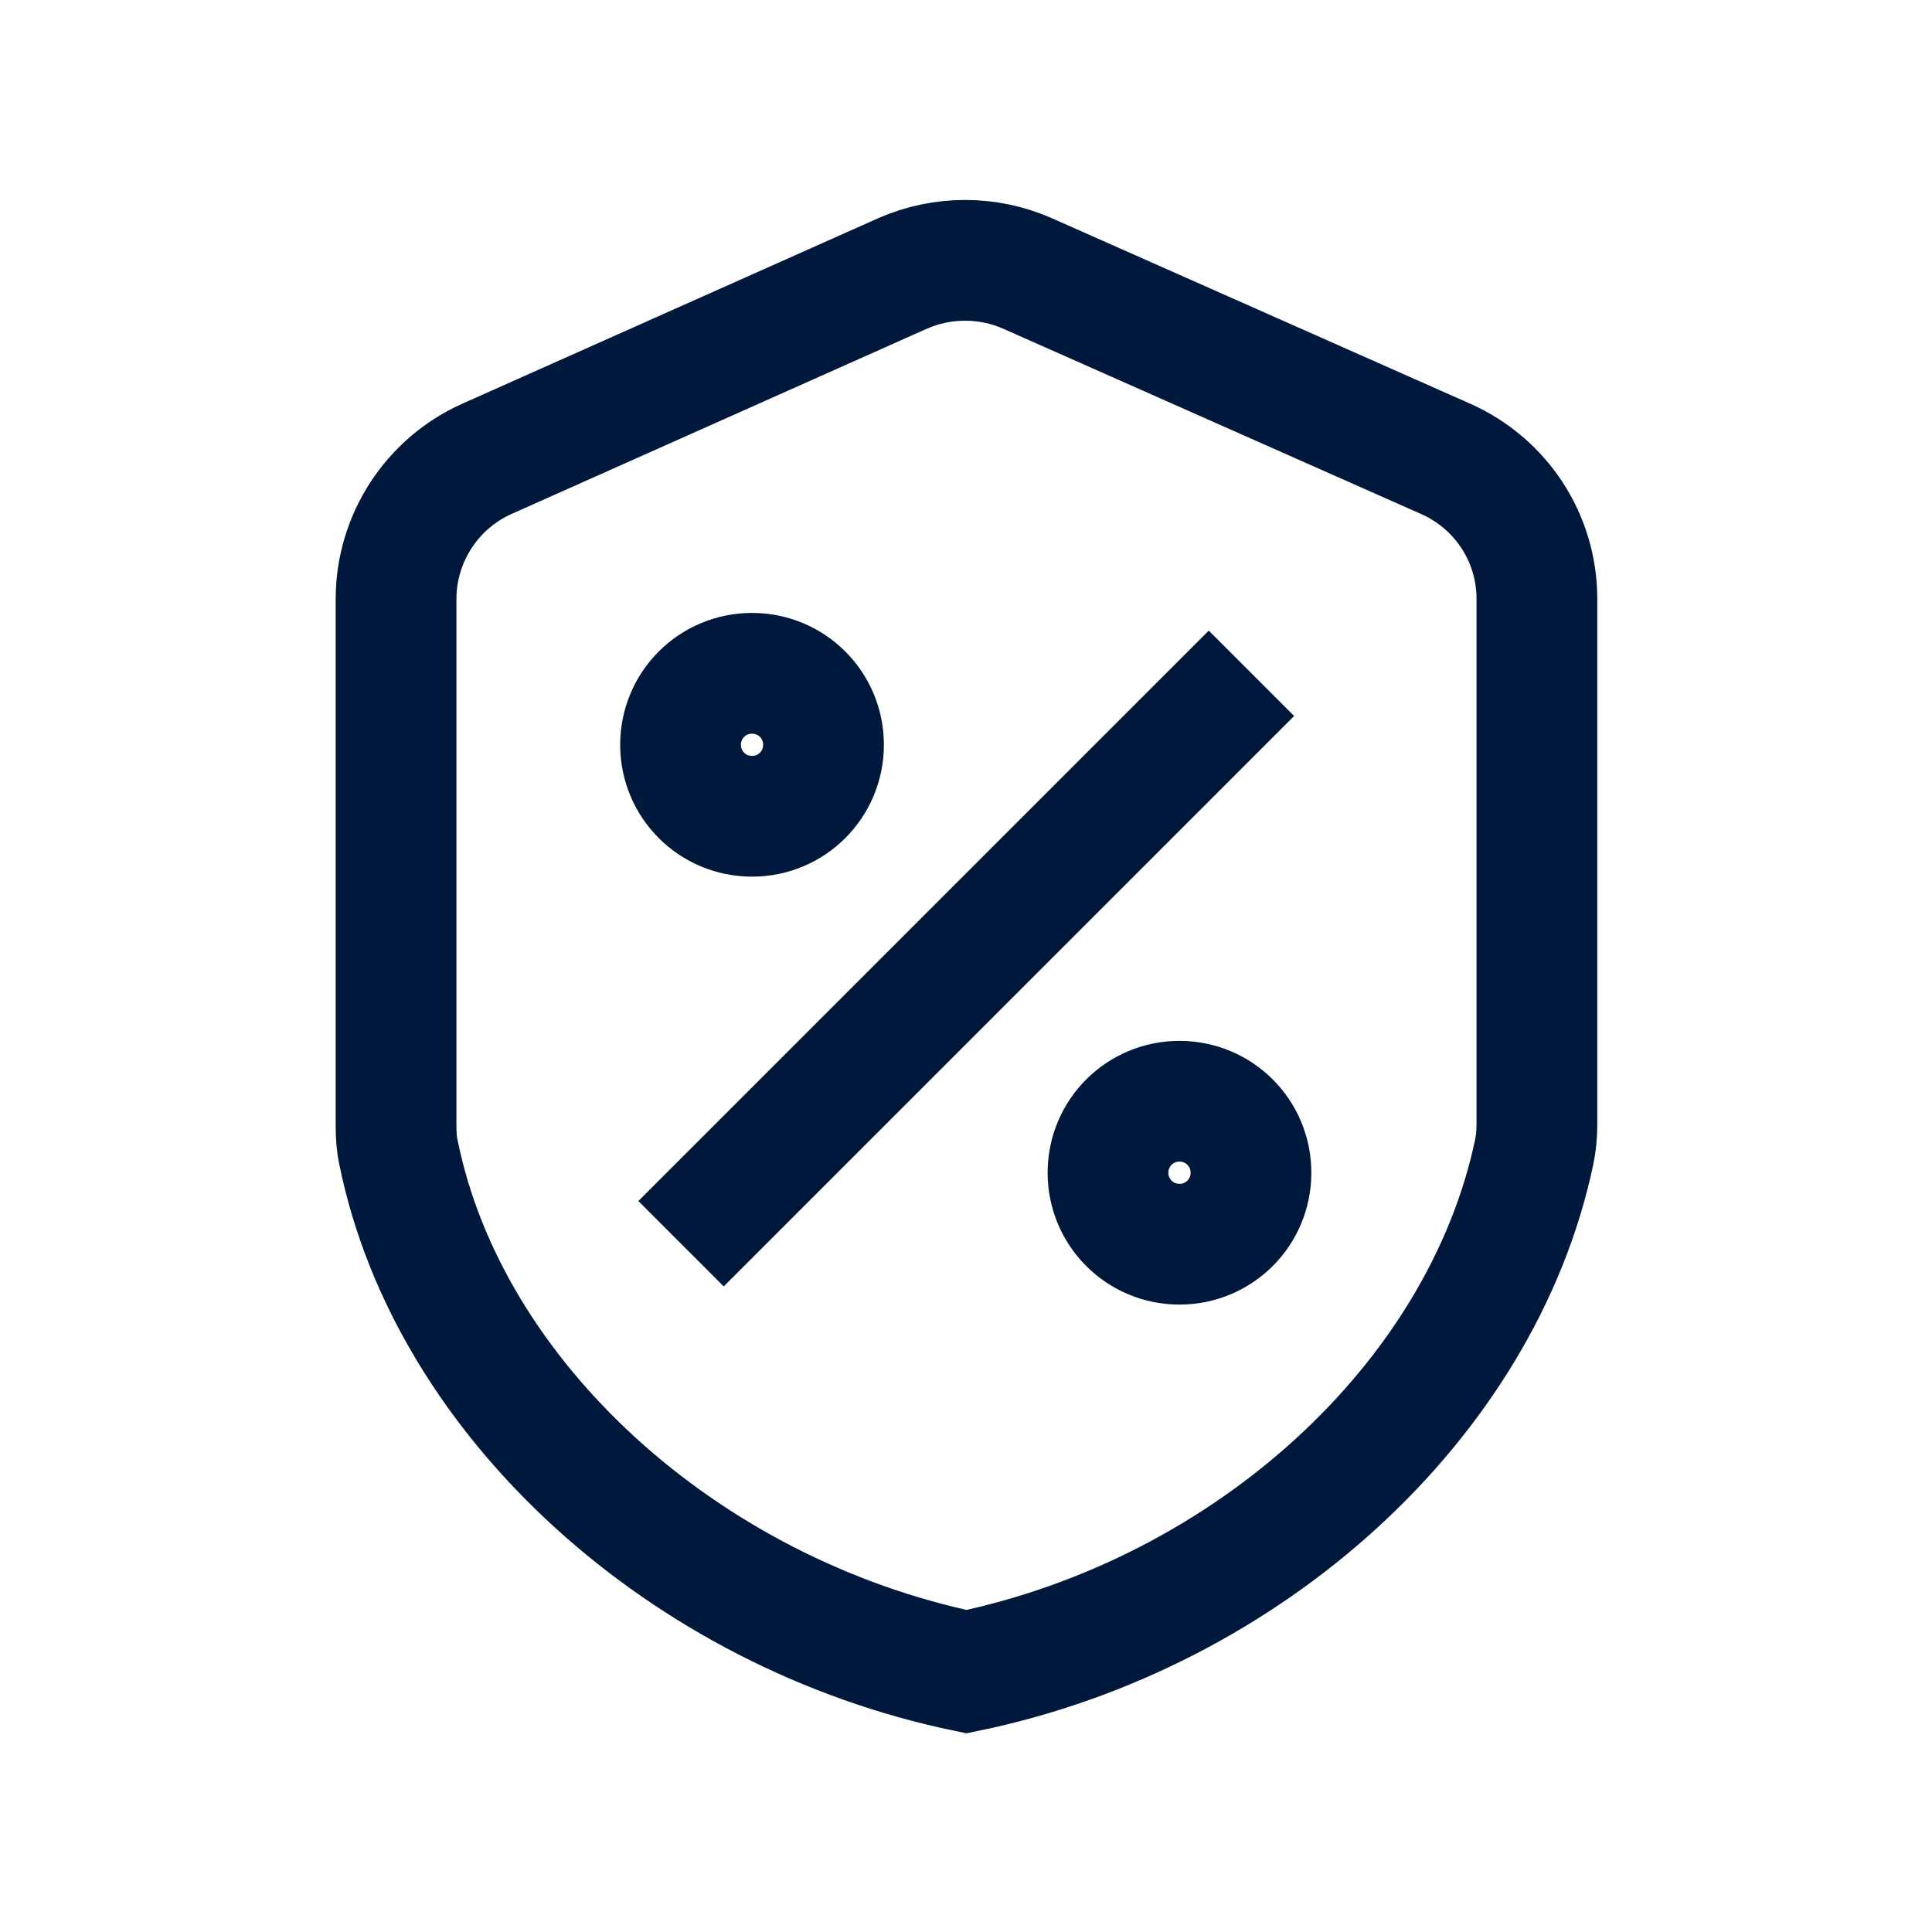 <?xml version="1.0" encoding="UTF-8"?>
<svg id="Layer_1" data-name="Layer 1" xmlns="http://www.w3.org/2000/svg" width="40" height="40" viewBox="0 0 40 40">
  <defs>
    <style>
      .cls-1 {
        fill: none;
        stroke: #00183c;
        stroke-width: 2.5px;
      }
    </style>
  </defs>
  <path class="cls-1" d="M14.1,25.75l11.81-11.81M18.69,5.66l-8.61,3.84c-1.14.51-1.88,1.65-1.88,2.9v10.91c0,.18.01.37.05.55,1.04,5.13,5.93,9.54,11.76,10.75,5.85-1.21,10.66-5.61,11.75-10.74.04-.19.06-.38.06-.58v-10.89c0-1.26-.74-2.39-1.89-2.9l-8.66-3.84c-.82-.36-1.76-.36-2.58,0ZM17.05,15.42c0,.82-.66,1.48-1.48,1.48s-1.48-.66-1.48-1.48.66-1.48,1.48-1.48,1.48.66,1.48,1.48ZM25.9,24.28c0,.82-.66,1.48-1.48,1.48s-1.48-.66-1.48-1.48.66-1.48,1.48-1.48,1.48.66,1.48,1.48Z"/>
</svg>